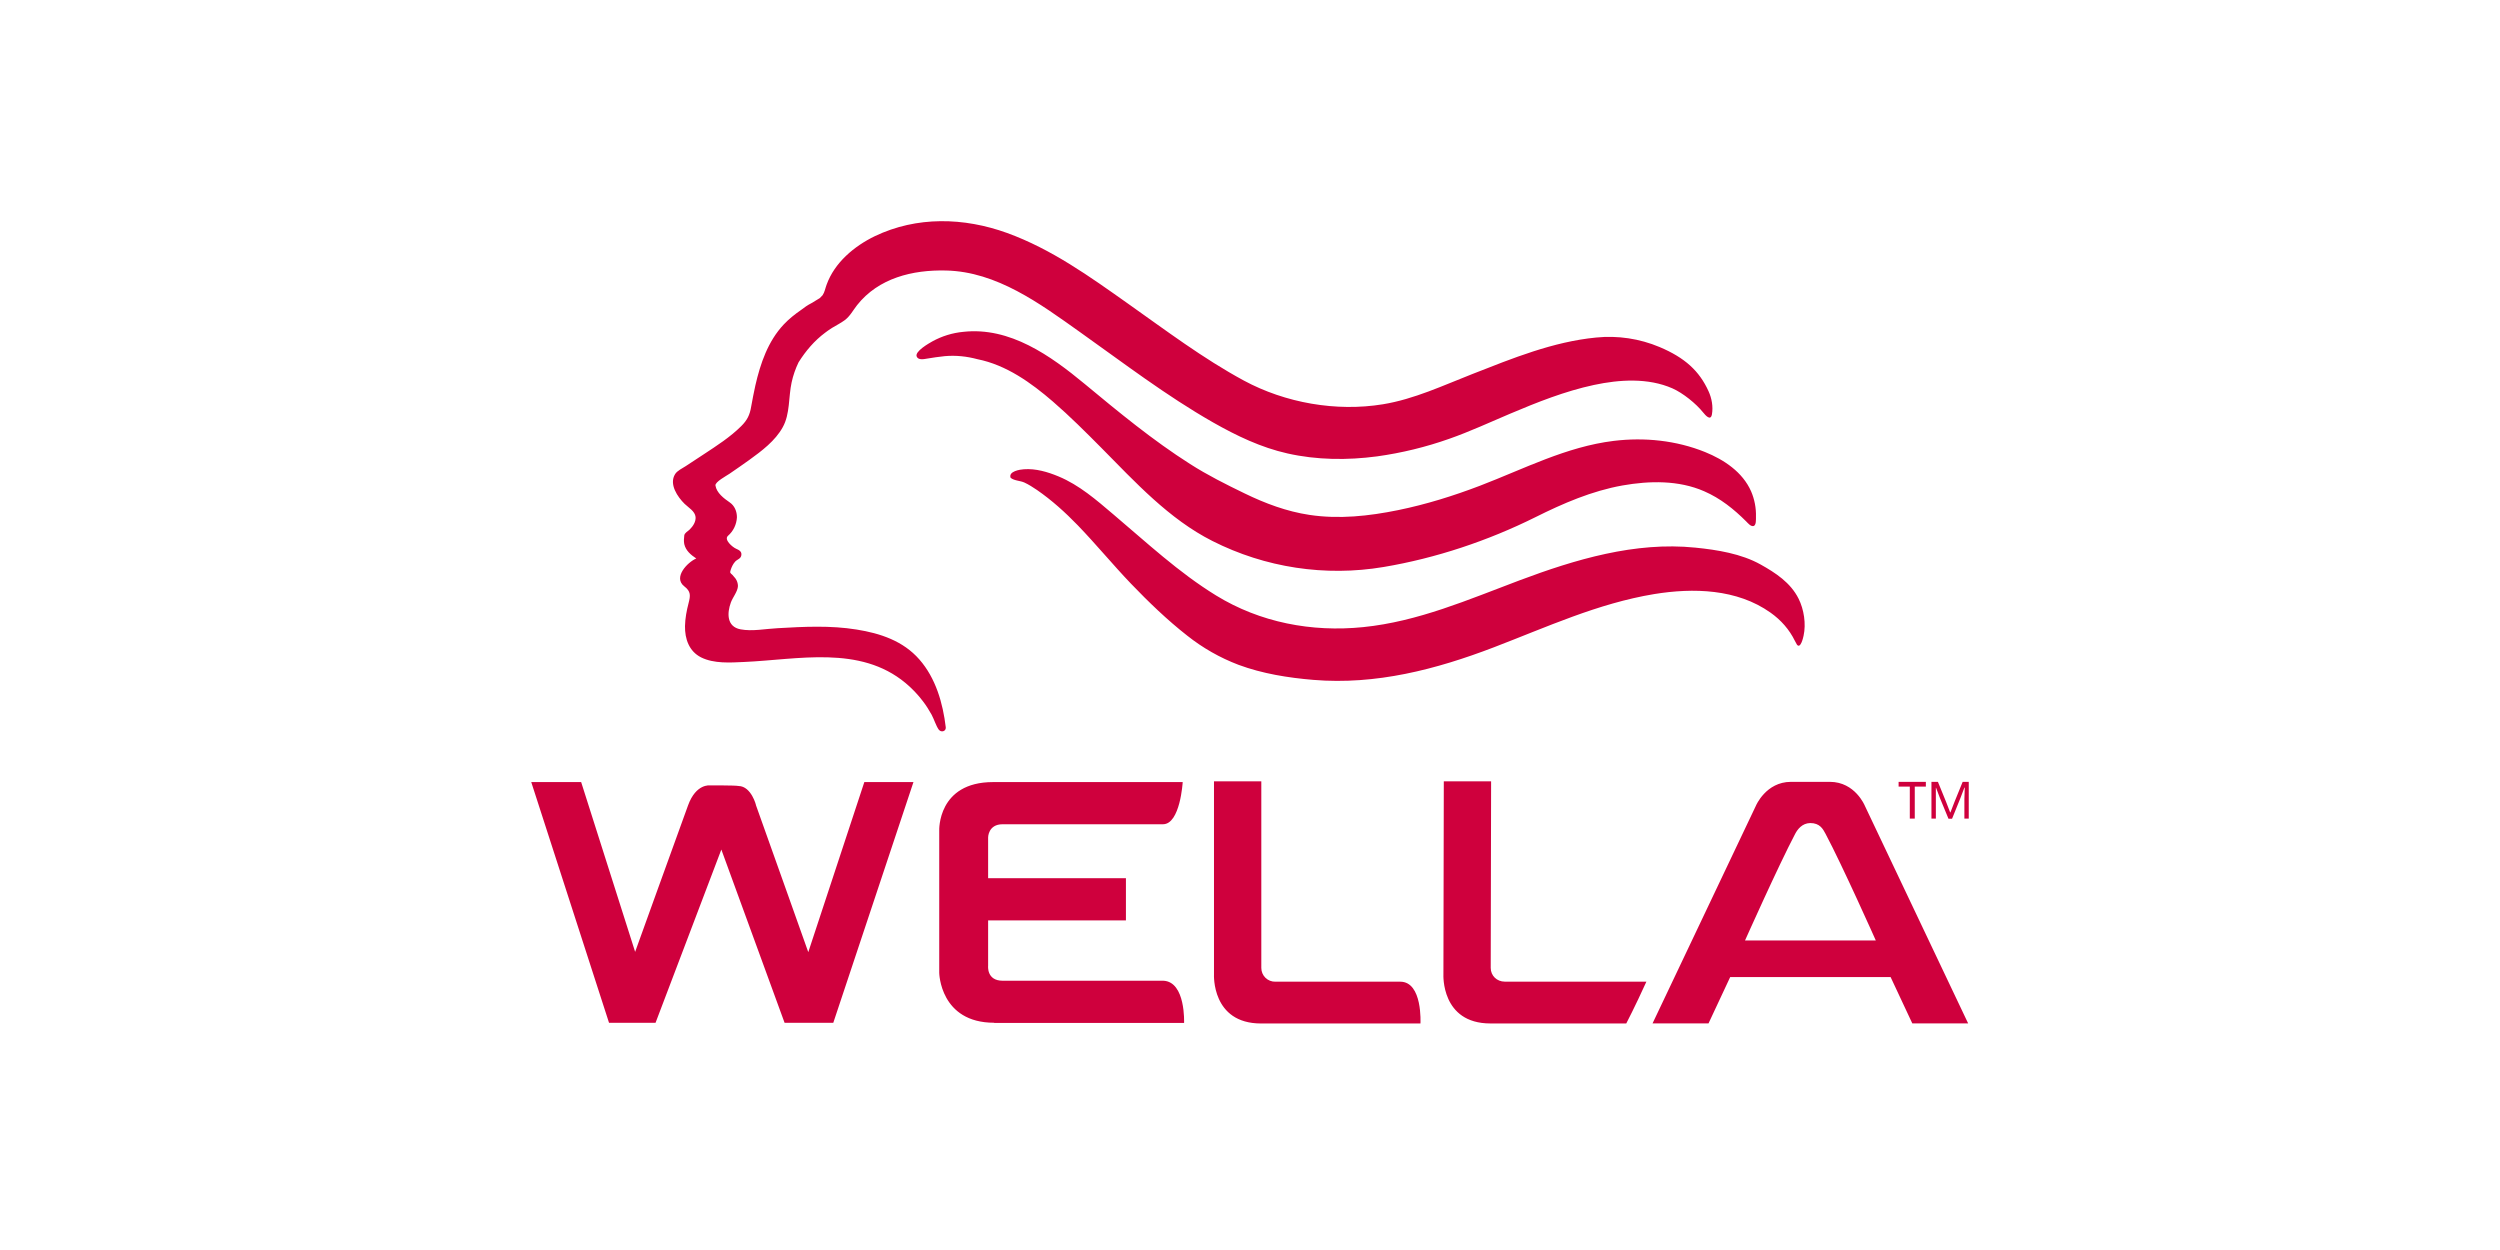 <svg width="240" height="120" viewBox="0 0 240 120" fill="none" xmlns="http://www.w3.org/2000/svg">
<rect width="240" height="120" fill="white"/>
<g clip-path="url(#clip0_1003_394)">
<path d="M77.596 91.41C77.204 90.321 74.169 81.748 72.57 77.293C72.607 77.366 72.137 75.477 70.9 75.455C70.525 75.382 68.159 75.4 68.159 75.4C68.159 75.4 66.822 75.199 66.053 77.317C64.433 81.768 61.37 90.285 60.973 91.379L55.791 75.08H51L58.466 98.186H62.933C62.933 98.186 68.694 83.012 69.249 81.557C69.781 83.021 75.319 98.186 75.319 98.186H79.996L87.692 75.08H82.976L77.596 91.402M95.439 98.199H113.672C113.672 98.199 113.836 94.253 111.689 94.15H96.253C94.698 94.15 94.86 92.719 94.86 92.719V88.356H108.089V84.307H94.86V80.385C94.86 80.385 94.86 79.128 96.253 79.128H111.645C113.304 79.128 113.539 75.08 113.539 75.08H95.335C89.987 75.08 90.166 79.731 90.166 79.731V93.397C90.166 93.397 90.239 98.184 95.439 98.184M154.918 42.325C150.37 42.882 146.304 45.012 142.084 46.628C139.526 47.606 136.903 48.423 134.215 48.973C131.417 49.544 128.552 49.858 125.712 49.431C123.523 49.101 121.461 48.33 119.481 47.366C117.703 46.505 115.916 45.611 114.25 44.545C110.67 42.27 107.375 39.549 104.122 36.851C100.851 34.145 96.954 31.362 92.474 31.857C91.433 31.956 90.423 32.268 89.506 32.773C89.168 32.965 87.792 33.74 88.005 34.231C88.151 34.585 88.683 34.484 88.969 34.431C89.545 34.339 90.126 34.244 90.707 34.189C91.765 34.097 92.805 34.207 93.831 34.482C96.603 35.035 98.991 36.748 101.087 38.558C102.712 39.962 104.217 41.471 105.727 42.992C108.96 46.26 112.228 49.836 116.393 51.935C121.469 54.5 127.223 55.374 132.825 54.432C137.842 53.589 142.852 51.913 147.401 49.649C150.062 48.321 152.823 47.128 155.761 46.604C158.353 46.146 161.158 46.091 163.601 47.161C165.155 47.835 166.457 48.877 167.643 50.065C167.807 50.23 168.06 50.541 168.311 50.504C168.621 50.468 168.566 49.819 168.572 49.614C168.597 48.773 168.437 47.937 168.104 47.165C167.288 45.314 165.51 44.136 163.687 43.396C160.918 42.279 157.871 41.966 154.918 42.325ZM145.882 55.711C140.984 57.552 136.135 59.671 130.865 60.204C125.927 60.706 120.967 59.761 116.74 57.163C113.16 54.965 110.066 52.071 106.876 49.376C105.242 47.989 103.616 46.567 101.612 45.734C100.585 45.307 99.426 44.963 98.297 45.049C97.94 45.067 96.785 45.241 97.02 45.871C97.384 46.161 97.934 46.135 98.353 46.329C98.77 46.523 99.162 46.776 99.543 47.033C100.962 48.011 102.26 49.185 103.459 50.422C105.217 52.243 106.821 54.199 108.572 56.031C110.262 57.79 112.051 59.517 113.973 61.021C115.462 62.203 117.122 63.147 118.896 63.822C121.2 64.676 123.658 65.066 126.095 65.27C132.084 65.768 137.858 64.269 143.404 62.144C148.463 60.208 153.404 57.924 158.8 57.032C162.561 56.42 166.749 56.526 169.971 58.814C170.965 59.517 171.778 60.433 172.31 61.525L172.506 61.884C172.842 62.328 173.102 61.241 173.144 61.027C173.393 59.891 173.18 58.508 172.667 57.48C171.898 55.934 170.446 54.989 169.015 54.19C167.164 53.155 164.851 52.783 162.747 52.572C156.969 51.984 151.222 53.708 145.882 55.711ZM90.117 70.035C90.328 70.346 90.831 70.225 90.794 69.824C90.517 67.501 89.834 65.105 88.259 63.308C86.701 61.527 84.51 60.798 82.231 60.435C79.723 60.03 77.177 60.16 74.645 60.307C73.512 60.362 72.222 60.631 71.093 60.417C69.763 60.166 69.783 58.874 70.164 57.832C70.35 57.33 70.82 56.788 70.843 56.257C70.839 55.996 70.755 55.742 70.603 55.531L70.31 55.187C70.1 54.998 70.053 55.004 70.146 54.71C70.237 54.426 70.372 54.142 70.572 53.919C70.772 53.694 71.109 53.655 71.166 53.315C71.239 52.948 70.944 52.8 70.665 52.677C70.324 52.53 69.472 51.812 69.885 51.44C70.14 51.217 70.348 50.944 70.496 50.638C70.643 50.332 70.728 49.999 70.745 49.66C70.745 49.096 70.523 48.548 70.046 48.225C69.49 47.846 68.794 47.317 68.683 46.61C68.628 46.267 69.749 45.675 70.025 45.485C70.661 45.045 71.299 44.613 71.927 44.158C73.118 43.296 74.421 42.327 75.146 41.008C75.854 39.738 75.689 38.104 75.996 36.708C76.142 36.041 76.364 35.396 76.661 34.784C77.35 33.685 78.182 32.707 79.217 31.936L79.465 31.753L79.519 31.716L79.892 31.469C80.282 31.23 80.707 31.022 81.082 30.745C81.601 30.366 81.892 29.785 82.284 29.289C84.339 26.695 87.599 25.89 90.822 25.969C95.69 26.079 99.832 29.148 103.639 31.853C107.843 34.837 111.953 37.985 116.443 40.546C118.696 41.828 121.053 42.96 123.605 43.532C126.423 44.166 129.348 44.19 132.2 43.812C134.562 43.484 136.884 42.918 139.133 42.123C141.115 41.427 143.02 40.542 144.958 39.721C147.572 38.615 150.235 37.553 153.022 36.955C155.466 36.433 158.217 36.255 160.557 37.285C161.557 37.728 162.814 38.738 163.497 39.591C163.732 39.885 164.228 40.445 164.346 39.775C164.474 39.04 164.328 38.23 164.024 37.567C163.138 35.611 161.754 34.343 159.319 33.315C157.396 32.507 155.303 32.193 153.23 32.403C149.093 32.804 145.193 34.4 141.359 35.902C138.548 37.001 135.76 38.32 132.758 38.811C128.284 39.544 123.39 38.683 119.406 36.532C115.494 34.416 111.905 31.705 108.277 29.142C104.601 26.541 100.951 23.917 96.678 22.364C92.539 20.867 88.009 20.744 83.978 22.675C81.998 23.635 80.117 25.211 79.353 27.334C79.226 27.667 79.171 28.048 78.969 28.341L78.703 28.616L78.284 28.871L78.02 29.036L77.856 29.127C77.53 29.292 77.219 29.512 76.916 29.747C76.315 30.161 75.743 30.615 75.24 31.148C73.725 32.76 72.998 34.894 72.514 37.005C72.368 37.682 72.23 38.364 72.109 39.053C71.982 39.833 71.732 40.339 71.159 40.907C70.104 41.96 68.814 42.786 67.568 43.607C66.995 43.984 66.412 44.364 65.838 44.743C65.517 44.955 65.018 45.182 64.812 45.512C64.197 46.483 65.06 47.72 65.723 48.37C66.098 48.735 66.718 49.072 66.776 49.632C66.812 50.099 66.521 50.53 66.202 50.841C66.038 51.006 65.723 51.153 65.69 51.402C65.654 51.677 65.636 51.961 65.69 52.236C65.836 52.866 66.322 53.27 66.841 53.613C65.995 53.978 64.594 55.432 65.689 56.286C66.341 56.786 66.286 57.182 66.104 57.898C65.916 58.618 65.776 59.354 65.76 60.102C65.741 61.329 66.146 62.525 67.308 63.11C68.537 63.722 70.093 63.61 71.424 63.55C76.632 63.319 82.546 61.919 86.934 65.572C87.556 66.092 88.109 66.671 88.594 67.311C88.913 67.723 89.186 68.162 89.437 68.615C89.679 69.067 89.84 69.637 90.122 70.051M166.098 93.799H181.499L183.581 98.246H188.942L179.024 77.353C179.024 77.353 178.091 75.058 175.67 75.058H171.929C169.525 75.058 168.566 77.353 168.566 77.353L158.645 98.246H164.018L166.098 93.799ZM172.33 80.059C172.563 79.619 172.998 79.028 173.781 79.013C174.705 79.013 175.002 79.577 175.25 80.042C176.869 83.084 180.078 90.287 180.078 90.287H167.521C167.521 90.287 170.727 83.104 172.33 80.059ZM136.364 98.256C136.364 98.256 136.587 94.242 134.423 94.242H122.435C122.26 94.247 122.085 94.216 121.922 94.152C121.759 94.088 121.61 93.992 121.484 93.869C121.358 93.746 121.258 93.599 121.189 93.436C121.121 93.274 121.086 93.099 121.086 92.923V75.006H116.543V93.546C116.543 93.546 116.297 98.254 121.053 98.254H136.362L136.364 98.256ZM143.109 92.921C143.109 88.612 143.146 75.005 143.146 75.005H138.605L138.568 93.544C138.568 93.544 138.322 98.252 143.077 98.252H156.122C156.122 98.252 156.962 96.644 158.055 94.238H144.459C143.703 94.238 143.109 93.668 143.109 92.921ZM184.882 75.516V75.058H182.266V75.516H183.341V78.586H183.818V75.516H184.882ZM189 78.586V75.058H188.415L187.632 76.981L187.246 77.981H187.209L186.825 76.983L186.04 75.058H185.419V78.584H185.842V75.622H185.86L186.244 76.637L187.055 78.601H187.397L188.197 76.622L188.581 75.611H188.617L188.581 76.695V78.588H188.995L189 78.586Z" fill="#CF003D"/>
</g>
<defs>
<clipPath id="clip0_1003_394">
<rect width="138" height="79" fill="white" transform="translate(51 20)"/>
</clipPath>
</defs>
</svg>
